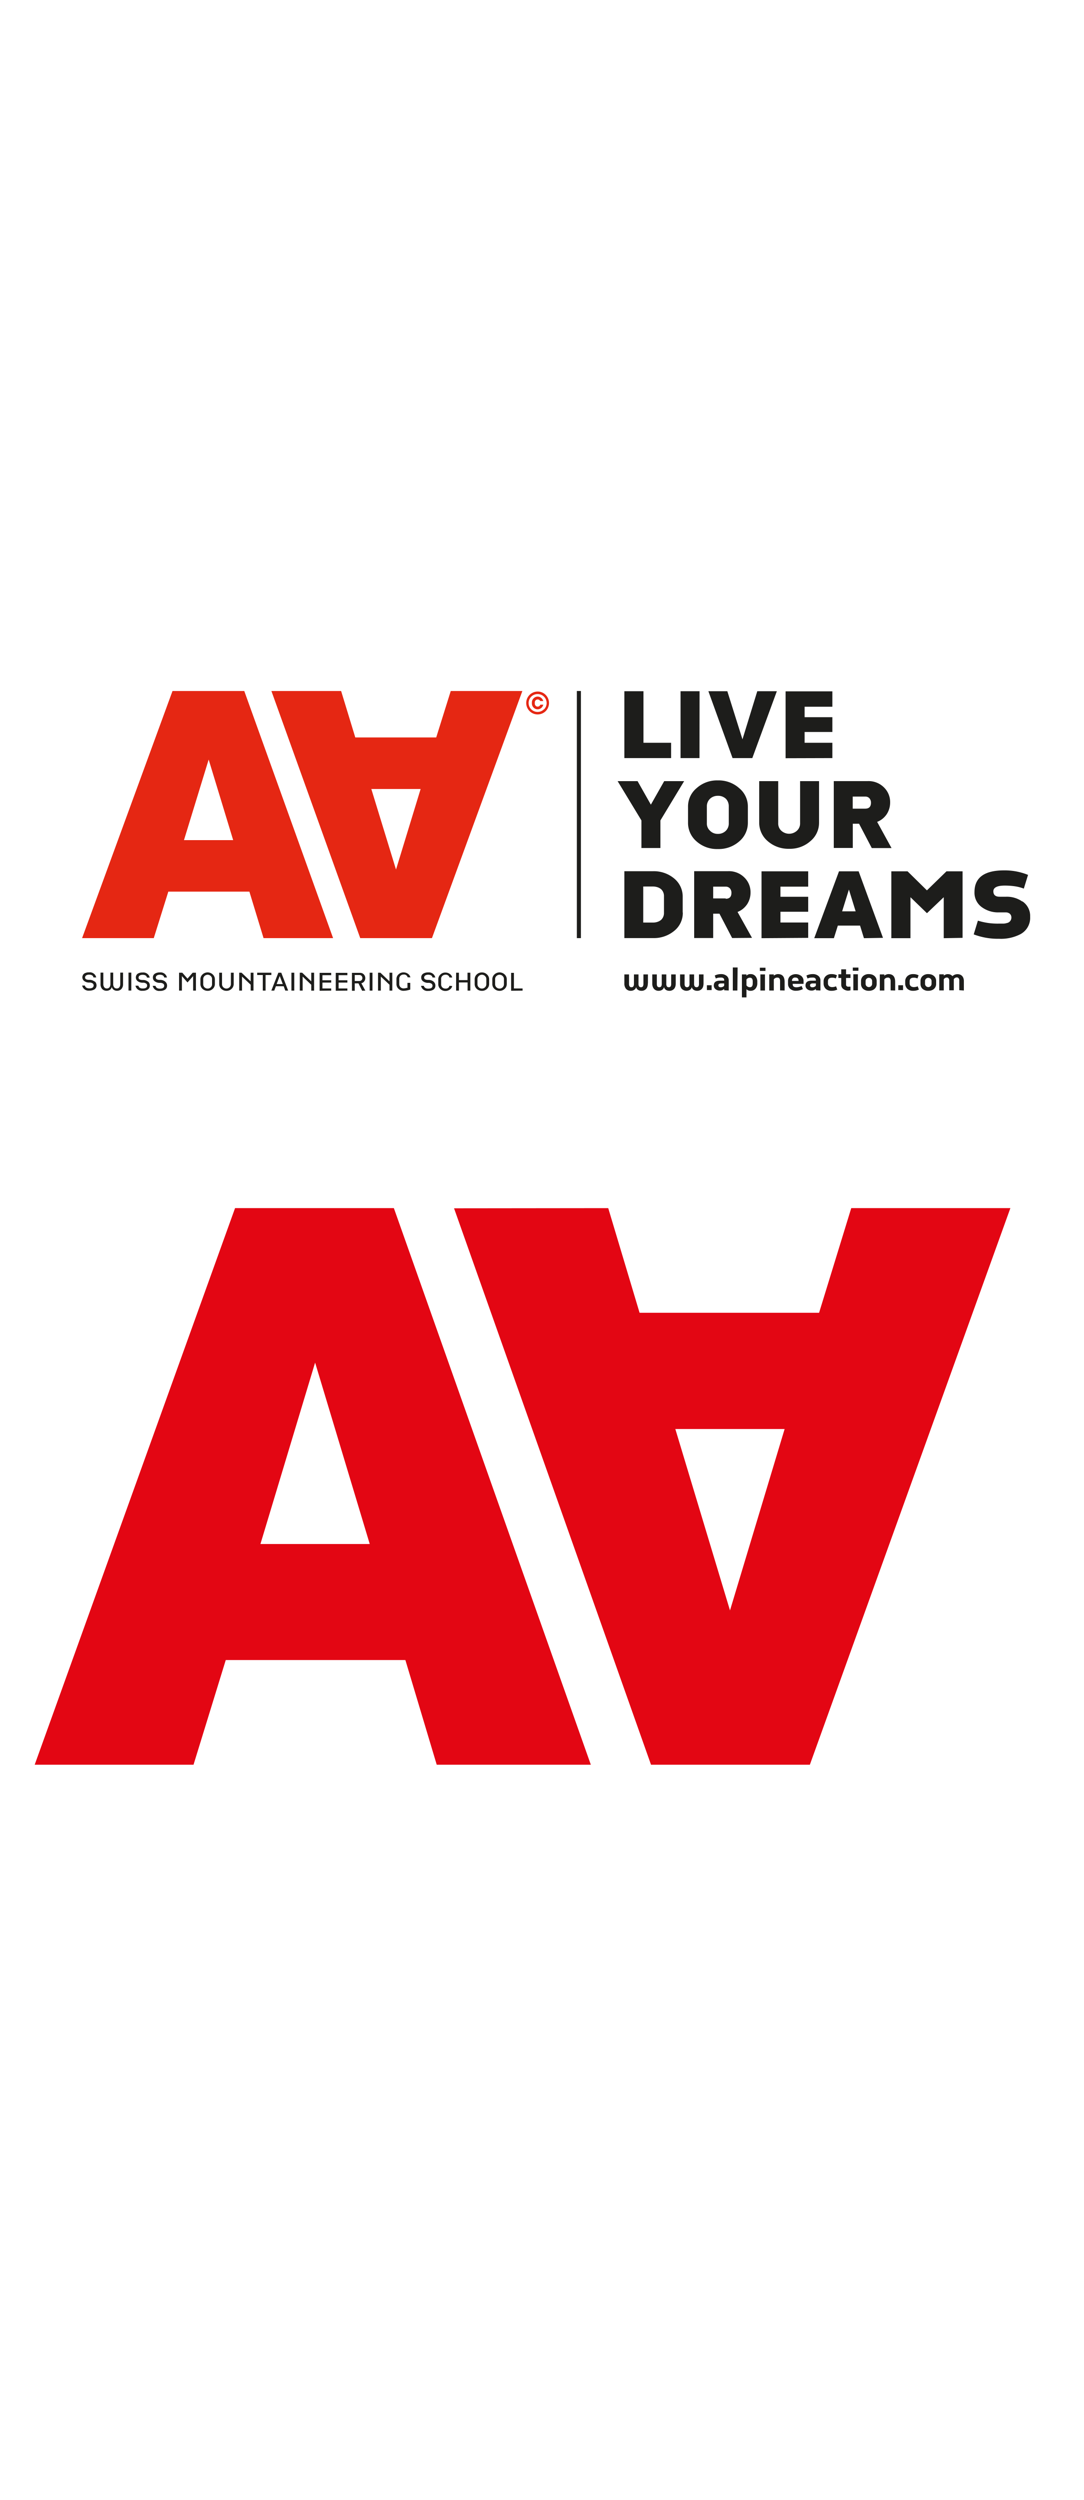 <svg id="e1b85008-df8a-4225-96d6-e90e174f52b1" data-name="Ebene 1" xmlns="http://www.w3.org/2000/svg" xmlns:xlink="http://www.w3.org/1999/xlink" viewBox="0 0 292.89 675.32"><defs><style>.edd55df4-8b68-4219-b4b8-b5d048b8d1b7,.fb081ae3-a803-441b-8f87-c8d61f81e48b{fill:none;}.bf860657-2cd5-4532-8623-6866ee313a71{fill:#fff;}.bf767e5b-5edd-4a25-b60c-6de1f927b566{fill:#e30613;}.b9f25ea1-a742-4bf8-9918-27506e880202{clip-path:url(#b0d1aca1-3b7d-4703-b2a9-2e283b415ca3);}.e98dc88f-936c-4c89-817c-af9a0ce5161b{fill:#e52713;}.a33df526-ee40-45ad-ba6e-d2a7be64f42a{fill:#1d1d1b;}.edd55df4-8b68-4219-b4b8-b5d048b8d1b7{stroke:#1d1d1b;stroke-width:1.1px;}</style><clipPath id="b0d1aca1-3b7d-4703-b2a9-2e283b415ca3"><rect class="fb081ae3-a803-441b-8f87-c8d61f81e48b" x="7.64" y="173.68" width="285.26" height="103.73"/></clipPath></defs><rect class="bf860657-2cd5-4532-8623-6866ee313a71" width="292.89" height="675.32"/><path class="bf767e5b-5edd-4a25-b60c-6de1f927b566" d="M99.9,417.06H70.37l14.77-49,14.76,49Zm59.74,59.62L106.42,326.33H63.51L9.37,476.68H52.29L61,448.4h48.53L118,476.68Z"/><path class="bf767e5b-5edd-4a25-b60c-6de1f927b566" d="M182.42,386H212l-14.76,49-14.77-49Zm-59.74-59.62L175.9,476.68h42.92L273,326.33H230l-8.69,28.27H172.81l-8.47-28.27Z"/><g class="b9f25ea1-a742-4bf8-9918-27506e880202"><path class="e98dc88f-936c-4c89-817c-af9a0ce5161b" d="M147.44,187.7a3,3,0,0,0-2.2-.9,3.09,3.09,0,1,0,2.2,5.29,3.13,3.13,0,0,0,0-4.39m-.49,3.9a2.36,2.36,0,0,1-1.71.7,2.41,2.41,0,1,1,0-4.82A2.42,2.42,0,0,1,147,191.6m-.19-1.26H146a.78.78,0,0,1-.73.53.72.72,0,0,1-.29-.06.72.72,0,0,1-.25-.18,1.1,1.1,0,0,1-.17-.25.81.81,0,0,1-.06-.31v-.35a.81.81,0,0,1,.06-.31,1.1,1.1,0,0,1,.17-.25.85.85,0,0,1,.25-.17.72.72,0,0,1,.29-.06.77.77,0,0,1,.69.43h.83a1.85,1.85,0,0,0-.59-.87,1.82,1.82,0,0,0-.43-.24,1.39,1.39,0,0,0-.5-.09,1.49,1.49,0,0,0-1.1.48,1.52,1.52,0,0,0-.46,1.12V190a1.55,1.55,0,0,0,.46,1.12,1.49,1.49,0,0,0,1.1.48,1.3,1.3,0,0,0,.52-.1,1.7,1.7,0,0,0,.45-.26,1.76,1.76,0,0,0,.35-.41,1.91,1.91,0,0,0,.22-.53"/></g><path class="e98dc88f-936c-4c89-817c-af9a0ce5161b" d="M90,253.4,66,186.65H46.61L22.18,253.4H41.55l3.93-12.56h21.9l3.83,12.56ZM63,226.93H49.71l6.67-21.76Z"/><path class="e98dc88f-936c-4c89-817c-af9a0ce5161b" d="M73.33,186.65l24,66.75h19.38l24.43-66.75H121.79l-3.93,12.55H96l-3.83-12.55Zm27,26.47h13.32L107,234.88Z"/><g class="b9f25ea1-a742-4bf8-9918-27506e880202"><path class="a33df526-ee40-45ad-ba6e-d2a7be64f42a" d="M276.25,243.54a7.23,7.23,0,0,0-4.43-1.32h-1.74q-1.68,0-1.68-1.47c0-1,1-1.54,3.07-1.54a19,19,0,0,1,2.81.2,11.19,11.19,0,0,1,2.35.62l1.14-3.71a16.83,16.83,0,0,0-6.47-1.22q-8,0-8,5.85a4.78,4.78,0,0,0,2.14,4.2,7.45,7.45,0,0,0,4.47,1.3h1.88a1.67,1.67,0,0,1,1.05.36,1.33,1.33,0,0,1,.43,1,1.49,1.49,0,0,1-1.28,1.53,3.05,3.05,0,0,1-.81.14c-.35,0-.76,0-1.24,0a17.67,17.67,0,0,1-5.72-.8l-1.13,3.71a18.37,18.37,0,0,0,6.85,1.19,11.45,11.45,0,0,0,5.73-1.22,5,5,0,0,0,2.67-4.71,4.74,4.74,0,0,0-2.12-4.2m-16.14,9.88V235.36h-4.35l-5.28,5.14-5.23-5.14h-4.39v18.06H246V242.35l4.46,4.32,4.53-4.32v11.07Zm-21.5,0L232,235.36h-5.31L220,253.42h5.31l1.07-3.4h6l1.05,3.4Zm-7.39-7.16h-3.65l1.83-5.89Zm-12.82,7.16v-4.15h-7.5v-2.9h7.5v-4.05h-7.5V239.5h7.5v-4.14H205.76v18.06Zm-15.18,0-3.91-7a5.27,5.27,0,0,0,1.48-.86,5.89,5.89,0,0,0,1.13-1.25,5.74,5.74,0,0,0,.9-3.13,5.5,5.5,0,0,0-1.6-4,5.87,5.87,0,0,0-4.47-1.77h-9.16v18.06h5.14v-6.58h1.69l3.43,6.58Zm-7.11-10.65h-3.38V239.5h3.38a1.44,1.44,0,0,1,1.14.48,1.75,1.75,0,0,1,.41,1.18c0,1.08-.52,1.61-1.55,1.61m-11.62,3.75v-4.25a6.28,6.28,0,0,0-2.33-5,8.55,8.55,0,0,0-5.75-1.94H168.7v18.06h7.71a8.6,8.6,0,0,0,5.75-1.94,6.19,6.19,0,0,0,2.33-5m-5.09.15a2.52,2.52,0,0,1-.75,1.85,2.86,2.86,0,0,1-1,.56,3.83,3.83,0,0,1-1.28.19h-2.57v-9.74h2.57a4.11,4.11,0,0,1,1.28.19,2.86,2.86,0,0,1,1,.56,2.49,2.49,0,0,1,.75,1.83Z"/><path class="a33df526-ee40-45ad-ba6e-d2a7be64f42a" d="M240.89,229.08,237,222a5.27,5.27,0,0,0,1.48-.86,5.64,5.64,0,0,0,1.13-1.25,5.76,5.76,0,0,0,.9-3.13,5.5,5.5,0,0,0-1.6-4,5.87,5.87,0,0,0-4.47-1.77h-9.16v18.06h5.14V222.5h1.69l3.44,6.58Zm-7.11-10.65H230.4v-3.26h3.38a1.43,1.43,0,0,1,1.14.47,1.76,1.76,0,0,1,.41,1.18c0,1.08-.52,1.61-1.55,1.61m-12.48,3.81V211h-5.12v11.33a2.66,2.66,0,0,1-.79,2,3.13,3.13,0,0,1-4.35,0,2.65,2.65,0,0,1-.77-2V211h-5.14v11.22a6.5,6.5,0,0,0,2.32,5,8.42,8.42,0,0,0,5.77,2.05,8.27,8.27,0,0,0,5.73-2.05,6.4,6.4,0,0,0,2.35-5m-19.23,0v-4.33a6.4,6.4,0,0,0-2.35-5,8.29,8.29,0,0,0-5.77-2.09,8.2,8.2,0,0,0-5.73,2.09,6.4,6.4,0,0,0-2.32,5v4.33a6.56,6.56,0,0,0,2.32,5.07,8.27,8.27,0,0,0,5.73,2.05,8.4,8.4,0,0,0,5.77-2.05,6.55,6.55,0,0,0,2.35-5.07m-5.16.14a2.75,2.75,0,0,1-.75,2,2.91,2.91,0,0,1-2.21.88,2.81,2.81,0,0,1-2.14-.88,2.58,2.58,0,0,1-.82-2v-4.58a2.79,2.79,0,0,1,.83-2,2.81,2.81,0,0,1,.93-.6,3.13,3.13,0,0,1,1.2-.22,3,3,0,0,1,2.21.83,2.91,2.91,0,0,1,.75,2ZM184.85,211h-5.39l-3.6,6.35L172.27,211h-5.39l6.43,10.61v7.45h5.13v-7.45Z"/></g><path class="a33df526-ee40-45ad-ba6e-d2a7be64f42a" d="M224.9,204.77v-4.14h-7.5v-2.91h7.5v-4h-7.5v-2.82h7.5v-4.15H212.26v18.06Zm-15-18.06h-5.29l-4,13-4.09-13h-5.12l6.53,18.06h5.34Zm-20.88,0h-5.14v18.06H189Zm-7.69,18.06v-4.14h-7.47V186.71H168.7v18.06Z"/><g class="b9f25ea1-a742-4bf8-9918-27506e880202"><path class="a33df526-ee40-45ad-ba6e-d2a7be64f42a" d="M260.43,267.55V265a2.3,2.3,0,0,0-.12-.77,1.63,1.63,0,0,0-.34-.59,1.58,1.58,0,0,0-.54-.37,2,2,0,0,0-.71-.13,1.93,1.93,0,0,0-1.38.54,1.45,1.45,0,0,0-1.19-.54,1.13,1.13,0,0,0-.3,0,1.68,1.68,0,0,0-.32.09l-.29.13a1.53,1.53,0,0,0-.23.17v-.35h-1.23v4.35H255v-3a1,1,0,0,1,.83-.49.61.61,0,0,1,.42.17,1,1,0,0,1,.23.68v2.61h1.23v-3a1,1,0,0,1,.82-.49.64.64,0,0,1,.24.05.76.76,0,0,1,.19.12.89.89,0,0,1,.23.68v2.61Zm-7.49-1.8V265a1.81,1.81,0,0,0-.15-.76,1.51,1.51,0,0,0-.44-.6,2,2,0,0,0-.66-.39,2.94,2.94,0,0,0-.87-.13,2.17,2.17,0,0,0-1.53.52,1.58,1.58,0,0,0-.43.6,1.81,1.81,0,0,0-.15.76v.75a1.89,1.89,0,0,0,.15.77,1.76,1.76,0,0,0,.43.6,2.21,2.21,0,0,0,1.53.51,2.65,2.65,0,0,0,.87-.13,1.81,1.81,0,0,0,.66-.38,1.76,1.76,0,0,0,.59-1.37m-1.24,0a.88.88,0,0,1-1.76,0V265a.88.88,0,0,1,1.76,0Zm-3.44,1.49-.3-.83a2.62,2.62,0,0,1-1.07.22,1.23,1.23,0,0,1-.44-.07,1.06,1.06,0,0,1-.35-.18,1,1,0,0,1-.32-.79v-.5c0-.69.37-1,1.11-1a2.18,2.18,0,0,1,1,.21l.31-.85a3,3,0,0,0-1.49-.33,2.16,2.16,0,0,0-1.52.53,1.91,1.91,0,0,0-.61,1.49v.46a2,2,0,0,0,.61,1.52,2.22,2.22,0,0,0,1.52.51,3.34,3.34,0,0,0,1.59-.35m-4.3-1.16h-1.29v1.32H244Zm-2.13,1.43v-2.32c0-1.4-.6-2.11-1.79-2.11a1.65,1.65,0,0,0-.69.15l-.26.13a1.06,1.06,0,0,0-.19.16v-.36h-1.22v4.35h1.22v-3a1.21,1.21,0,0,1,.42-.37,1.07,1.07,0,0,1,.51-.12.67.67,0,0,1,.61.27,1.47,1.47,0,0,1,.16.77v2.42Zm-5-1.8V265a2,2,0,0,0-.14-.76,1.73,1.73,0,0,0-.44-.6,1.94,1.94,0,0,0-.67-.39,2.88,2.88,0,0,0-.86-.13,2.21,2.21,0,0,0-1.54.52,1.7,1.7,0,0,0-.43.6,1.81,1.81,0,0,0-.15.76v.75a1.79,1.79,0,0,0,.58,1.37,2.25,2.25,0,0,0,1.54.51,2.59,2.59,0,0,0,.86-.13,1.77,1.77,0,0,0,.67-.38,1.75,1.75,0,0,0,.58-1.37m-1.23,0a.88.88,0,0,1-1.76,0V265a.88.88,0,0,1,1.76,0Zm-3.7-4.4h-1.52v.87h1.52Zm-.14,1.81h-1.23v4.35h1.23Zm-2,4.35v-1h-.49a.92.92,0,0,1-.29,0l-.22-.11a.59.59,0,0,1-.15-.17.54.54,0,0,1-.05-.22v-1.85h1.2v-1h-1.2v-1.33H227.3v1.33h-.78v1h.78V266a1.4,1.4,0,0,0,.58,1.16,2.12,2.12,0,0,0,1.37.43Zm-3.6-.27-.31-.83a2.57,2.57,0,0,1-1.06.22,1.25,1.25,0,0,1-.45-.07,1,1,0,0,1-.34-.18,1,1,0,0,1-.33-.79v-.5c0-.69.37-1,1.12-1a2.17,2.17,0,0,1,1,.21l.31-.85a3,3,0,0,0-1.49-.33,2.14,2.14,0,0,0-1.51.53,1.91,1.91,0,0,0-.61,1.49v.46a2,2,0,0,0,.61,1.52,2.19,2.19,0,0,0,1.51.51,3.38,3.38,0,0,0,1.6-.35m-4.57.27v-2.72a1.52,1.52,0,0,0-.61-1.26,2.23,2.23,0,0,0-1.42-.45,3.77,3.77,0,0,0-1.76.39l.3.8a3.13,3.13,0,0,1,.54-.19,3.34,3.34,0,0,1,.65-.06,2.72,2.72,0,0,1,.43,0,1.07,1.07,0,0,1,.3.09.51.51,0,0,1,.25.23.72.72,0,0,1,.08.37v.14h-1.14c-1.11,0-1.66.44-1.66,1.32a1.22,1.22,0,0,0,.5,1,1.71,1.71,0,0,0,1.1.36,1.53,1.53,0,0,0,1.2-.45v.37Zm-1.24-1.43a.45.45,0,0,1-.24.36,1.24,1.24,0,0,1-.71.2.63.63,0,0,1-.43-.13.5.5,0,0,1-.19-.4c0-.34.25-.51.73-.51h.84Zm-3.32-.36V265a1.77,1.77,0,0,0-.61-1.37,2.5,2.5,0,0,0-3,0,1.73,1.73,0,0,0-.44.6,1.81,1.81,0,0,0-.15.76v.75a1.76,1.76,0,0,0,.59,1.37,2.25,2.25,0,0,0,1.52.51,4.08,4.08,0,0,0,1.91-.45l-.35-.84a3.21,3.21,0,0,1-.73.26,2.71,2.71,0,0,1-.68.09c-.69,0-1-.28-1-.85v-.08Zm-1.24-.79H214a.8.8,0,0,1,.88-.92c.6,0,.89.31.89.92M212,267.55v-2.32c0-1.4-.59-2.11-1.79-2.11a1.64,1.64,0,0,0-.68.15l-.27.13a1.45,1.45,0,0,0-.18.16v-.36h-1.23v4.35h1.23v-3a1.18,1.18,0,0,1,.41-.37,1.14,1.14,0,0,1,.52-.12.67.67,0,0,1,.61.27,1.49,1.49,0,0,1,.15.77v2.42Zm-5.17-6.16h-1.52v.87h1.52Zm-.14,1.81h-1.24v4.35h1.24Zm-2.07,2.33v-.3a2.26,2.26,0,0,0-.51-1.56,1.64,1.64,0,0,0-1.28-.55,1.37,1.37,0,0,0-1.14.44v-.36h-1.23v6.21h1.23V267.2a1.46,1.46,0,0,0,1.14.43,1.64,1.64,0,0,0,1.28-.56,2.22,2.22,0,0,0,.51-1.54m-1.24.09c0,.7-.25,1.05-.76,1.05a1.07,1.07,0,0,1-.51-.13,1.34,1.34,0,0,1-.42-.37v-1.59a1.13,1.13,0,0,1,.42-.37,1.07,1.07,0,0,1,.51-.12c.51,0,.76.35.76,1Zm-4.08-4.29H198v6.22h1.23Zm-2.4,6.22v-2.72a1.54,1.54,0,0,0-.6-1.26,2.25,2.25,0,0,0-1.42-.45,3.75,3.75,0,0,0-1.76.39l.29.8a3,3,0,0,1,.55-.19,3.16,3.16,0,0,1,.64-.06,2.63,2.63,0,0,1,.43,0,1.07,1.07,0,0,1,.3.09.59.59,0,0,1,.26.23.84.84,0,0,1,.08.37v.14h-1.15c-1.11,0-1.66.44-1.66,1.32a1.25,1.25,0,0,0,.5,1,1.71,1.71,0,0,0,1.1.36,1.57,1.57,0,0,0,1.21-.45v.37Zm-1.23-1.43a.45.45,0,0,1-.24.36,1.26,1.26,0,0,1-.71.2.61.61,0,0,1-.43-.13.47.47,0,0,1-.19-.4c0-.34.24-.51.73-.51h.84Zm-3.39,0H191v1.32h1.28Zm-2.19-.49V263.2h-1.23v2.51a1.45,1.45,0,0,1-.12.68.65.65,0,0,1-1.07,0,1.27,1.27,0,0,1-.13-.68V263.2h-1.24v2.51a1.27,1.27,0,0,1-.13.68.65.65,0,0,1-1.07,0,1.43,1.43,0,0,1-.13-.68V263.2h-1.22v2.43a2.2,2.2,0,0,0,.42,1.43,1.81,1.81,0,0,0,1.85.49,1.2,1.2,0,0,0,.41-.2,1,1,0,0,0,.31-.31,1.3,1.3,0,0,0,.18-.42,1.28,1.28,0,0,0,.17.42,1.3,1.3,0,0,0,.31.31,1.2,1.2,0,0,0,.41.2,1.57,1.57,0,0,0,.49.08,1.63,1.63,0,0,0,1.37-.57,1.59,1.59,0,0,0,.32-.62,3.2,3.2,0,0,0,.1-.81m-7.51,0V263.2h-1.23v2.51a1.45,1.45,0,0,1-.12.68.56.56,0,0,1-.53.28.57.57,0,0,1-.54-.28,1.27,1.27,0,0,1-.13-.68V263.2h-1.23v2.51a1.37,1.37,0,0,1-.13.68.57.57,0,0,1-.54.28.59.59,0,0,1-.54-.28,1.45,1.45,0,0,1-.12-.68V263.2h-1.23v2.43a2.2,2.2,0,0,0,.42,1.43,1.62,1.62,0,0,0,1.36.57,1.57,1.57,0,0,0,.49-.08,1.35,1.35,0,0,0,.42-.2,1.23,1.23,0,0,0,.48-.73,1.23,1.23,0,0,0,.48.73,1.2,1.2,0,0,0,.41.2,1.64,1.64,0,0,0,.5.08,1.66,1.66,0,0,0,1.37-.57,1.72,1.72,0,0,0,.31-.62,2.8,2.8,0,0,0,.1-.81m-7.51,0V263.2h-1.22v2.51a1.43,1.43,0,0,1-.13.68.56.56,0,0,1-.53.28.57.57,0,0,1-.54-.28,1.27,1.27,0,0,1-.13-.68V263.2h-1.23v2.51a1.37,1.37,0,0,1-.13.68.57.57,0,0,1-.54.28.56.56,0,0,1-.53-.28,1.32,1.32,0,0,1-.13-.68V263.2H168.7v2.43a2.2,2.2,0,0,0,.42,1.43,1.64,1.64,0,0,0,1.37.57,1.51,1.51,0,0,0,.48-.08,1.17,1.17,0,0,0,.42-.2,1.3,1.3,0,0,0,.31-.31,1.28,1.28,0,0,0,.17-.42,1.3,1.3,0,0,0,.18.42,1.11,1.11,0,0,0,.3.31,1.25,1.25,0,0,0,.42.2,1.53,1.53,0,0,0,.49.08,1.64,1.64,0,0,0,1.37-.57,1.72,1.72,0,0,0,.31-.62,2.8,2.8,0,0,0,.1-.81"/></g><line class="edd55df4-8b68-4219-b4b8-b5d048b8d1b7" x1="156.41" y1="186.65" x2="156.41" y2="253.4"/><g class="b9f25ea1-a742-4bf8-9918-27506e880202"><path class="a33df526-ee40-45ad-ba6e-d2a7be64f42a" d="M141.2,267.58V267h-2.34v-4.22h-.76v4.84Zm-4.27-3.06a1.77,1.77,0,0,0-.58-1.31,2,2,0,0,0-2.76,0,1.76,1.76,0,0,0-.57,1.31v1.29a1.75,1.75,0,0,0,.57,1.3,2,2,0,0,0,1.39.53,1.92,1.92,0,0,0,1.37-.53,1.76,1.76,0,0,0,.58-1.3Zm-.77,1.33a1.15,1.15,0,0,1-.35.84,1.16,1.16,0,0,1-.83.34,1.21,1.21,0,0,1-.85-.34,1.15,1.15,0,0,1-.35-.84v-1.38a1.11,1.11,0,0,1,.35-.83,1.22,1.22,0,0,1,.85-.35,1.16,1.16,0,0,1,.83.35,1.11,1.11,0,0,1,.35.83Zm-4-1.33a1.73,1.73,0,0,0-.58-1.31,1.89,1.89,0,0,0-1.37-.54,1.94,1.94,0,0,0-1.39.54,1.76,1.76,0,0,0-.57,1.31v1.29a1.75,1.75,0,0,0,.57,1.3,2,2,0,0,0,1.39.53,1.89,1.89,0,0,0,1.37-.53,1.73,1.73,0,0,0,.58-1.3Zm-.76,1.33a1.12,1.12,0,0,1-.36.84,1.15,1.15,0,0,1-.83.34,1.17,1.17,0,0,1-.84-.34,1.12,1.12,0,0,1-.36-.84v-1.38a1.08,1.08,0,0,1,.36-.83,1.18,1.18,0,0,1,.84-.35,1.14,1.14,0,0,1,.83.35,1.08,1.08,0,0,1,.36.83Zm-4.32,1.73v-4.84h-.76v2H124v-2h-.76v4.84H124v-2.21h2.34v2.21Zm-5.63-1.31a1,1,0,0,1-1.11.76,1.15,1.15,0,0,1-.83-.32,1.14,1.14,0,0,1-.32-.83v-1.45a1.08,1.08,0,0,1,.32-.81,1.16,1.16,0,0,1,.83-.33,1,1,0,0,1,1.11.75h.74a1.59,1.59,0,0,0-.71-1,1.94,1.94,0,0,0-1.14-.34,1.83,1.83,0,0,0-1.35.54,1.72,1.72,0,0,0-.57,1.3v1.3a1.75,1.75,0,0,0,.56,1.3,1.89,1.89,0,0,0,1.36.53,2,2,0,0,0,1.14-.33,1.61,1.61,0,0,0,.71-1Zm-4.3-1.12a2.12,2.12,0,0,0-1.43-.46c-.75,0-1.12-.21-1.12-.63s.36-.77,1.08-.77,1.06.25,1.19.75h.74a1.75,1.75,0,0,0-1.93-1.37,2.34,2.34,0,0,0-1.33.33,1.18,1.18,0,0,0-.54,1.06,1.2,1.2,0,0,0,.49,1,2.2,2.2,0,0,0,1.42.42,1.39,1.39,0,0,1,.89.24.65.65,0,0,1,.25.52q0,.81-1.17.81c-.66,0-1-.25-1.19-.76h-.74a1.74,1.74,0,0,0,1.93,1.37,2.52,2.52,0,0,0,1.38-.32,1.26,1.26,0,0,0,.57-1.1,1.33,1.33,0,0,0-.49-1.07M110.89,264a1.67,1.67,0,0,0-.71-1,2,2,0,0,0-1.15-.34,1.86,1.86,0,0,0-1.35.53,1.64,1.64,0,0,0-.56,1.28v1.33a1.71,1.71,0,0,0,.56,1.3,1.86,1.86,0,0,0,1.36.53,5.8,5.8,0,0,0,1.81-.34v-1.81h-.76v1.36l-.19,0-.18.05a3.18,3.18,0,0,1-.68.09,1.15,1.15,0,0,1-.83-.33,1.13,1.13,0,0,1-.33-.83v-1.44a1.12,1.12,0,0,1,.32-.81,1.16,1.16,0,0,1,.83-.33,1,1,0,0,1,1.11.75ZM106,267.58v-4.84h-.76v2.34l-2.46-2.34h-.64v4.84h.76v-3.79l2.34,2.2v1.59Zm-5.36-4.84h-.76v4.84h.76Zm-1.93,4.84-1.08-2a1.23,1.23,0,0,0,.79-.51,1.43,1.43,0,0,0,.28-.86,1.45,1.45,0,0,0-.39-1,1.37,1.37,0,0,0-1-.43H95.09v4.84h.76v-2h1l1,2Zm-1-2.86a.74.74,0,0,1-.56.26h-1.3v-1.61h1.3a.7.7,0,0,1,.56.26.85.85,0,0,1,.2.55.78.78,0,0,1-.2.54m-3.85,2.86V267H91.49v-1.59h2.37v-.62H91.49v-1.38h2.37v-.63H90.72v4.84Zm-4.37,0V267H87.12v-1.59h2.37v-.62H87.12v-1.38h2.37v-.63H86.36v4.84Zm-4.62,0v-4.84H84.1v2.34l-2.46-2.34H81v4.84h.77v-3.79L84.1,266v1.59Zm-5.36-4.84h-.77v4.84h.77Zm-1.65,4.84L76,262.74h-.79l-1.9,4.84h.79l.45-1.18h2.1l.43,1.18Zm-1.46-1.77H74.75l.83-2.18Zm-3.08-2.44v-.63H69.49v.63H71v4.21h.76v-4.21Zm-4.83,4.21v-4.84h-.76v2.34l-2.46-2.34h-.64v4.84h.76v-3.79l2.34,2.2v1.59Zm-5.35-4.84h-.76v3.11a1.21,1.21,0,0,1-1.2,1.18,1.17,1.17,0,0,1-.84-.35,1.14,1.14,0,0,1-.35-.83v-3.11h-.76v3.07a1.75,1.75,0,0,0,.57,1.3,2,2,0,0,0,1.38.53,1.91,1.91,0,0,0,1.38-.53,1.73,1.73,0,0,0,.58-1.3Zm-5.08,1.78a1.77,1.77,0,0,0-.58-1.31,2,2,0,0,0-2.76,0,1.76,1.76,0,0,0-.57,1.31v1.29a1.75,1.75,0,0,0,.57,1.3,2,2,0,0,0,1.39.53,1.92,1.92,0,0,0,1.37-.53,1.76,1.76,0,0,0,.58-1.3Zm-.77,1.33a1.11,1.11,0,0,1-.35.84,1.16,1.16,0,0,1-.83.34,1.21,1.21,0,0,1-.85-.34,1.15,1.15,0,0,1-.35-.84v-1.38a1.11,1.11,0,0,1,.35-.83,1.22,1.22,0,0,1,.85-.35,1.14,1.14,0,0,1,.83.35,1.07,1.07,0,0,1,.35.83Zm-4.35,1.73v-4.84h-.88l-1.4,1.6-1.41-1.6h-.87v4.84h.77v-3.92l1.51,1.72,1.52-1.72v3.92Zm-8.29-2.43a2.1,2.1,0,0,0-1.43-.46c-.75,0-1.12-.21-1.12-.63s.36-.77,1.08-.77,1.06.25,1.2.75h.73a1.74,1.74,0,0,0-1.93-1.37,2.36,2.36,0,0,0-1.33.33,1.18,1.18,0,0,0-.54,1.06,1.2,1.2,0,0,0,.49,1,2.22,2.22,0,0,0,1.42.42,1.37,1.37,0,0,1,.89.24.63.63,0,0,1,.25.52q0,.81-1.17.81c-.66,0-1-.25-1.19-.76h-.74a1.75,1.75,0,0,0,1.93,1.37,2.52,2.52,0,0,0,1.38-.32,1.26,1.26,0,0,0,.57-1.1,1.33,1.33,0,0,0-.49-1.07m-4.66,0a2.12,2.12,0,0,0-1.43-.46c-.75,0-1.12-.21-1.12-.63s.36-.77,1.08-.77,1.06.25,1.19.75h.74a1.75,1.75,0,0,0-1.93-1.37,2.34,2.34,0,0,0-1.33.33,1.27,1.27,0,0,0,0,2,2.22,2.22,0,0,0,1.42.42,1.37,1.37,0,0,1,.89.24.65.65,0,0,1,.25.52q0,.81-1.17.81c-.66,0-1.05-.25-1.19-.76H36.6a1.75,1.75,0,0,0,1.93,1.37,2.54,2.54,0,0,0,1.38-.32,1.26,1.26,0,0,0,.57-1.1,1.33,1.33,0,0,0-.49-1.07m-4.51-2.41h-.76v4.84h.76Zm-2.23,0h-.76v3.11a1.41,1.41,0,0,1-.23.83.84.84,0,0,1-.72.34.86.86,0,0,1-.72-.34,1.34,1.34,0,0,1-.23-.83v-3.11h-.76v3.11a1.34,1.34,0,0,1-.24.83.84.84,0,0,1-.72.34.81.81,0,0,1-.71-.34,1.34,1.34,0,0,1-.24-.83v-3.11h-.76v3.11a1.88,1.88,0,0,0,.42,1.28,1.56,1.56,0,0,0,1.23.51,1.52,1.52,0,0,0,.92-.28,1.25,1.25,0,0,0,.48-.77,1.22,1.22,0,0,0,.49.77,1.46,1.46,0,0,0,.9.28,1.56,1.56,0,0,0,1.23-.51,1.88,1.88,0,0,0,.42-1.28Zm-7.71,2.41a2.12,2.12,0,0,0-1.43-.46c-.75,0-1.12-.21-1.12-.63s.36-.77,1.08-.77,1.06.25,1.19.75H26a1.75,1.75,0,0,0-1.93-1.37,2.34,2.34,0,0,0-1.33.33,1.27,1.27,0,0,0,0,2,2.2,2.2,0,0,0,1.42.42,1.39,1.39,0,0,1,.89.24.65.65,0,0,1,.25.52q0,.81-1.17.81c-.66,0-1.06-.25-1.19-.76h-.74a1.74,1.74,0,0,0,1.93,1.37,2.5,2.5,0,0,0,1.37-.32,1.25,1.25,0,0,0,.58-1.1,1.36,1.36,0,0,0-.49-1.07"/></g></svg>